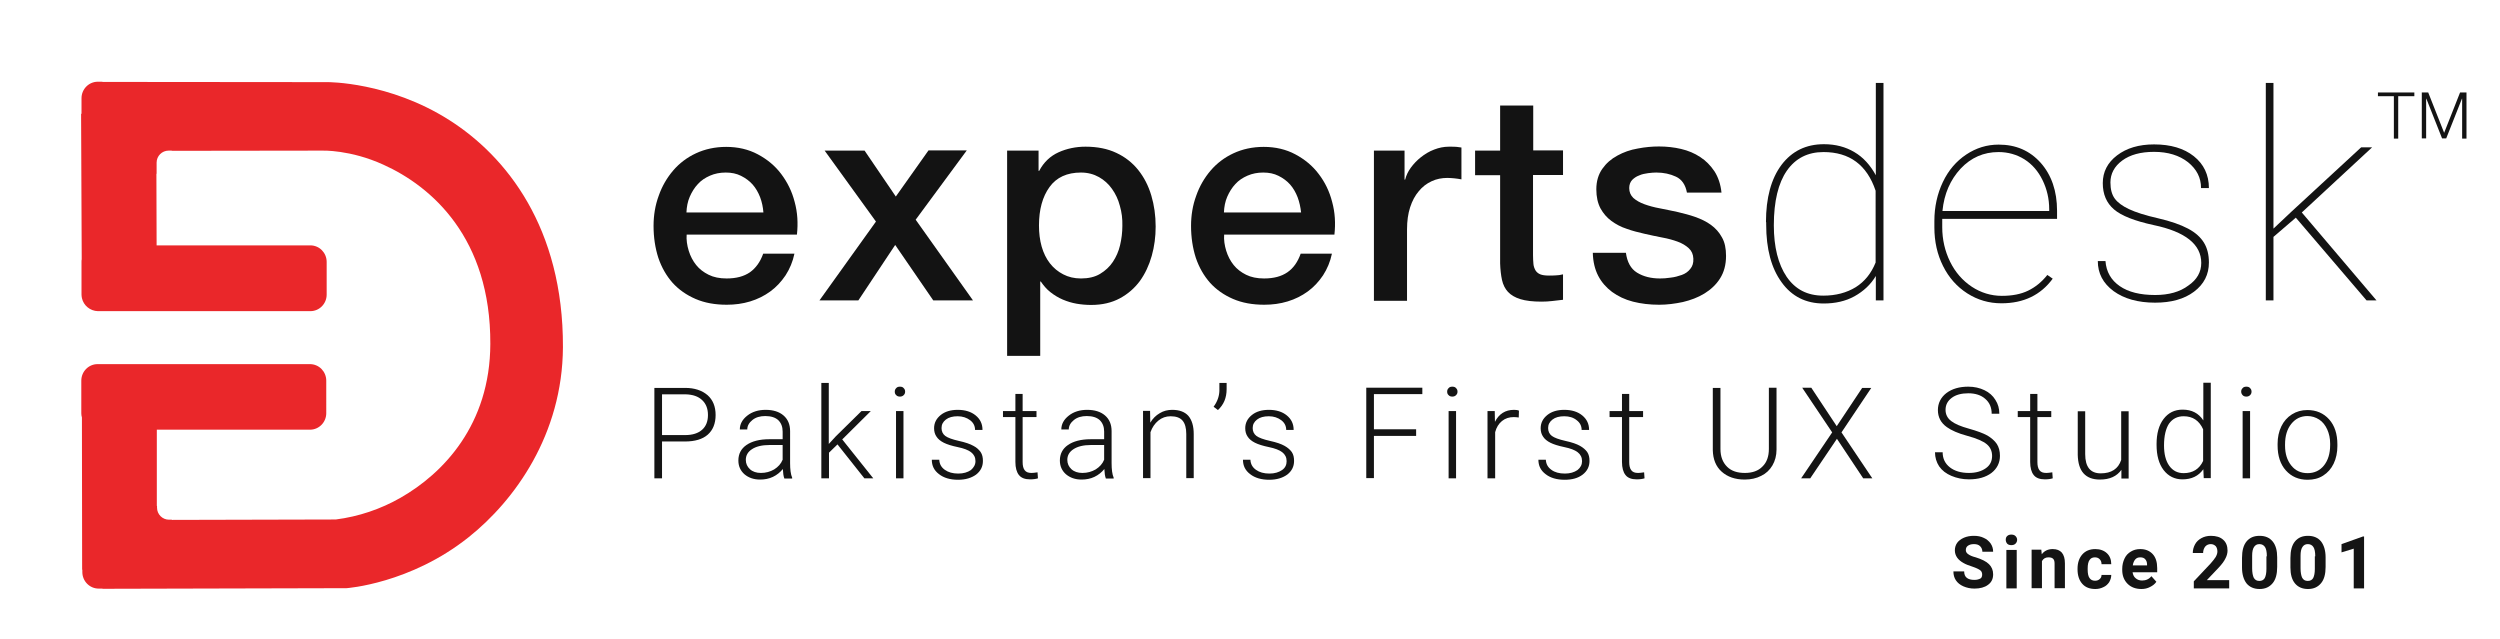 <?xml version="1.0" encoding="utf-8"?>
<!-- Generator: Adobe Illustrator 22.0.1, SVG Export Plug-In . SVG Version: 6.00 Build 0)  -->
<svg version="1.1" id="Layer_1" xmlns="http://www.w3.org/2000/svg" xmlns:xlink="http://www.w3.org/1999/xlink" x="0px" y="0px"
	 viewBox="0 0 1208.4 308.9" style="enable-background:new 0 0 1208.4 308.9;" xml:space="preserve">
<style type="text/css">
	.st0{enable-background:new    ;}
	.st1{fill:#131313;}
	.st2{fill:#141414;}
	.st3{fill:#EA272A;}
</style>
<title>Artboard 1</title>
<g class="st0">
	<path class="st1" d="M332.9,121.2c0.8,2.6,2,4.9,3.6,6.9s3.6,3.5,6,4.7s5.3,1.8,8.7,1.8c4.7,0,8.4-1,11.3-3c2.8-2,5-5,6.4-9H384
		c-0.8,3.9-2.3,7.4-4.3,10.5c-2.1,3.1-4.5,5.7-7.4,7.8c-2.9,2.1-6.1,3.7-9.7,4.8c-3.6,1.1-7.4,1.6-11.3,1.6
		c-5.7,0-10.7-0.9-15.1-2.8s-8.1-4.5-11.1-7.8c-3-3.4-5.3-7.4-6.9-12.1c-1.5-4.7-2.3-9.8-2.3-15.4c0-5.1,0.8-10,2.5-14.6
		c1.6-4.6,4-8.7,7-12.2c3-3.5,6.7-6.3,11-8.3s9.2-3.1,14.6-3.1c5.7,0,10.8,1.2,15.3,3.6c4.5,2.4,8.3,5.5,11.3,9.5s5.2,8.4,6.5,13.5
		c1.4,5.1,1.7,10.3,1.1,15.8h-53.3C331.7,115.9,332.1,118.6,332.9,121.2z M367.4,95.3c-0.9-2.3-2.1-4.4-3.6-6.1
		c-1.5-1.7-3.4-3.1-5.6-4.2c-2.2-1.1-4.6-1.6-7.4-1.6c-2.8,0-5.3,0.5-7.6,1.5c-2.3,1-4.3,2.3-5.9,4.1c-1.6,1.7-2.9,3.8-3.9,6.1
		c-1,2.3-1.5,4.9-1.6,7.6H369C368.8,100.1,368.3,97.7,367.4,95.3z"/>
	<path class="st1" d="M398.6,72.8h19.3L433,95l15.8-22.3h18.5l-24.7,33.5l27.7,39h-19.2l-18.4-26.8l-17.8,26.8h-18.8l27.3-38.1
		L398.6,72.8z"/>
	<path class="st1" d="M502,72.8v9.8h0.3c2.2-4.2,5.4-7.2,9.4-9c4-1.8,8.4-2.7,13-2.7c5.7,0,10.7,1,14.9,3c4.3,2,7.8,4.8,10.6,8.3
		c2.8,3.5,4.9,7.6,6.3,12.3c1.4,4.7,2.1,9.7,2.1,15c0,4.9-0.6,9.6-1.9,14.2c-1.3,4.6-3.2,8.6-5.7,12.1c-2.6,3.5-5.8,6.3-9.7,8.4
		c-3.9,2.1-8.5,3.2-13.9,3.2c-2.3,0-4.7-0.2-7-0.6c-2.3-0.4-4.6-1.1-6.7-2c-2.1-0.9-4.1-2.1-6-3.6c-1.8-1.4-3.3-3.2-4.6-5.1h-0.3
		V172h-16V72.8H502z M541.3,99.5c-0.8-3.1-2.1-5.8-3.8-8.2c-1.7-2.4-3.8-4.3-6.3-5.7s-5.4-2.2-8.7-2.2c-6.7,0-11.8,2.3-15.2,7
		c-3.4,4.7-5.1,10.9-5.1,18.6c0,3.6,0.4,7,1.3,10.2c0.9,3.1,2.2,5.8,4,8.1s3.9,4,6.4,5.3c2.5,1.3,5.3,2,8.6,2c3.6,0,6.7-0.7,9.2-2.2
		s4.6-3.4,6.2-5.8c1.6-2.4,2.8-5.1,3.5-8.1c0.7-3,1.1-6.1,1.1-9.3C542.6,105.8,542.2,102.6,541.3,99.5z"/>
	<path class="st1" d="M592.7,121.2c0.8,2.6,2,4.9,3.6,6.9s3.6,3.5,6,4.7s5.3,1.8,8.7,1.8c4.7,0,8.4-1,11.3-3s5-5,6.4-9h15.1
		c-0.8,3.9-2.3,7.4-4.3,10.5c-2.1,3.1-4.5,5.7-7.4,7.8c-2.9,2.1-6.1,3.7-9.7,4.8s-7.4,1.6-11.3,1.6c-5.7,0-10.7-0.9-15.1-2.8
		s-8.1-4.5-11.1-7.8c-3-3.4-5.3-7.4-6.9-12.1c-1.5-4.7-2.3-9.8-2.3-15.4c0-5.1,0.8-10,2.5-14.6c1.6-4.6,4-8.7,7-12.2
		c3-3.5,6.7-6.3,11-8.3s9.2-3.1,14.6-3.1c5.7,0,10.8,1.2,15.3,3.6c4.5,2.4,8.3,5.5,11.3,9.5c3,3.9,5.2,8.4,6.5,13.5
		c1.4,5.1,1.7,10.3,1.1,15.8h-53.3C591.5,115.9,591.9,118.6,592.7,121.2z M627.2,95.3c-0.9-2.3-2.1-4.4-3.6-6.1
		c-1.5-1.7-3.4-3.1-5.6-4.2c-2.2-1.1-4.6-1.6-7.4-1.6c-2.8,0-5.3,0.5-7.6,1.5c-2.3,1-4.3,2.3-5.9,4.1c-1.6,1.7-2.9,3.8-3.9,6.1
		c-1,2.3-1.5,4.9-1.6,7.6h37.3C628.6,100.1,628.1,97.7,627.2,95.3z"/>
	<path class="st1" d="M678.9,72.8v14h0.3c0.5-2,1.4-3.9,2.7-5.7c1.4-1.9,3-3.6,4.9-5.1c1.9-1.5,4-2.8,6.4-3.7
		c2.3-0.9,4.7-1.4,7.1-1.4c1.9,0,3.2,0,3.9,0.1c0.7,0.1,1.4,0.2,2.2,0.3v15.4c-1.1-0.2-2.3-0.4-3.4-0.5c-1.2-0.1-2.3-0.2-3.4-0.2
		c-2.7,0-5.3,0.5-7.6,1.6c-2.4,1.1-4.5,2.7-6.2,4.8c-1.8,2.1-3.2,4.7-4.2,7.8c-1,3.1-1.5,6.6-1.5,10.7v34.5h-16V72.8H678.9z"/>
	<path class="st1" d="M725.1,72.8V51h16v21.7h14.4v11.9H741v38.7c0,1.7,0.1,3.1,0.2,4.3c0.1,1.2,0.5,2.2,1,3.1
		c0.5,0.8,1.3,1.5,2.3,1.9c1,0.4,2.4,0.6,4.2,0.6c1.1,0,2.2,0,3.4-0.1c1.1,0,2.2-0.2,3.4-0.5v12.3c-1.8,0.2-3.5,0.4-5.2,0.6
		c-1.7,0.2-3.4,0.3-5.2,0.3c-4.2,0-7.6-0.4-10.2-1.2c-2.6-0.8-4.6-2-6-3.5c-1.4-1.5-2.4-3.5-2.9-5.8c-0.5-2.3-0.8-5-0.9-8V84.7H713
		V72.8H725.1z"/>
	<path class="st1" d="M791.3,131.8c3.1,1.9,6.8,2.8,11.1,2.8c1.5,0,3.2-0.1,5.1-0.4c1.9-0.2,3.7-0.7,5.4-1.3s3.1-1.6,4.1-2.9
		c1.1-1.3,1.6-2.9,1.5-5s-0.8-3.7-2.2-5s-3.2-2.4-5.4-3.2c-2.2-0.8-4.7-1.5-7.5-2s-5.7-1.2-8.5-1.8c-3-0.7-5.9-1.4-8.6-2.4
		c-2.8-0.9-5.2-2.2-7.4-3.8s-3.9-3.6-5.3-6.1c-1.3-2.5-2-5.5-2-9.2c0-3.9,1-7.2,2.9-9.9c1.9-2.7,4.3-4.8,7.3-6.4
		c2.9-1.6,6.2-2.8,9.8-3.4c3.6-0.7,7-1,10.3-1c3.7,0,7.3,0.4,10.7,1.2c3.4,0.8,6.5,2.1,9.2,3.9c2.8,1.8,5,4.1,6.9,6.9
		c1.8,2.8,3,6.3,3.4,10.3h-16.7c-0.7-3.8-2.5-6.4-5.3-7.7c-2.8-1.3-5.9-2-9.5-2c-1.1,0-2.5,0.1-4,0.3c-1.5,0.2-3,0.5-4.3,1.1
		c-1.4,0.5-2.5,1.3-3.4,2.2c-0.9,1-1.4,2.3-1.4,3.9c0,2,0.7,3.5,2,4.8c1.4,1.2,3.1,2.2,5.3,3c2.2,0.8,4.7,1.5,7.5,2s5.7,1.2,8.7,1.8
		c2.9,0.7,5.7,1.4,8.5,2.4s5.3,2.2,7.5,3.8c2.2,1.6,4,3.6,5.3,6c1.4,2.4,2,5.4,2,9c0,4.3-1,7.9-2.9,10.9s-4.5,5.4-7.6,7.3
		s-6.6,3.2-10.4,4.1c-3.8,0.8-7.6,1.3-11.4,1.3c-4.6,0-8.8-0.5-12.7-1.5c-3.9-1-7.2-2.6-10.1-4.7c-2.8-2.1-5.1-4.7-6.7-7.8
		s-2.5-6.8-2.6-11.1h16C786.5,126.6,788.2,129.9,791.3,131.8z"/>
</g>
<g class="st0">
	<path class="st1" d="M853.6,107.4c0-11.8,2.5-21,7.5-27.7c5-6.6,11.8-10,20.5-10c5.6,0,10.5,1.3,14.7,3.8
		c4.3,2.5,7.7,6.3,10.4,11.2V40.1h3.7v105.1h-3.7v-11.8c-2.5,4.2-6,7.4-10.3,9.8s-9.4,3.5-14.9,3.5c-8.6,0-15.4-3.4-20.3-10.2
		c-5-6.8-7.5-16.1-7.5-28V107.4z M857.4,108.9c0,10.5,2.1,18.8,6.2,24.9c4.2,6.1,10,9.1,17.7,9.1c6.1,0,11.3-1.4,15.7-4.1
		c4.3-2.7,7.5-6.7,9.6-11.9V92.2c-4.2-12.5-12.6-18.7-25.2-18.7c-7.6,0-13.5,3-17.7,9C859.6,88.4,857.4,97.2,857.4,108.9z"/>
	<path class="st1" d="M967.4,146.6c-6,0-11.5-1.6-16.5-4.8c-5-3.2-8.9-7.6-11.7-13.2c-2.8-5.6-4.2-11.8-4.2-18.7v-3.1
		c0-6.8,1.4-13.1,4.1-18.8c2.7-5.7,6.5-10.1,11.3-13.3c4.8-3.2,10-4.8,15.7-4.8c8.3,0,15,2.9,20.3,8.8c5.2,5.9,7.9,13.6,7.9,23.2
		v3.9h-55.5v4c0,6,1.3,11.6,3.8,16.7s6,9.1,10.5,12.1c4.4,2.9,9.3,4.4,14.5,4.4c5,0,9.2-0.8,12.7-2.5c3.5-1.7,6.6-4.2,9.3-7.6
		l2.6,1.8C986.4,142.6,978.2,146.6,967.4,146.6z M966,73.5c-7.2,0-13.3,2.7-18.3,8c-5,5.4-8,12.2-8.8,20.5h51.6v-0.9
		c0-5-1.1-9.7-3.2-14s-5-7.7-8.8-10.1C974.8,74.7,970.6,73.5,966,73.5z"/>
	<path class="st1" d="M1064,127.1c0-9-7.7-15.1-23-18.3c-9.2-2-15.6-4.5-19.2-7.6s-5.4-7.3-5.4-12.7c0-5.4,2.3-9.9,6.9-13.4
		c4.6-3.5,10.5-5.3,17.9-5.3c8,0,14.4,1.9,19.2,5.7s7.3,9,7.3,15.4h-3.8c0-5-2.1-9.1-6.3-12.5c-4.2-3.3-9.7-5-16.4-5
		c-6.5,0-11.6,1.4-15.4,4.2c-3.8,2.8-5.7,6.4-5.7,10.6c0,3.3,0.7,5.9,2.1,7.8c1.4,1.9,3.7,3.6,6.9,5.1c3.2,1.5,7.8,3,14,4.4
		c6.1,1.4,10.9,3.1,14.5,5s6.1,4.2,7.7,6.8c1.6,2.6,2.4,5.8,2.4,9.6c0,5.8-2.4,10.5-7.2,14.1c-4.8,3.6-11.1,5.3-18.8,5.3
		c-8.3,0-15-1.9-20.1-5.6c-5.1-3.8-7.6-8.6-7.6-14.5h3.7c0.4,5.2,2.7,9.2,6.9,12.1c4.2,2.9,9.9,4.3,17.1,4.3c6.6,0,12-1.5,16.1-4.6
		C1061.9,135.2,1064,131.5,1064,127.1z"/>
	<path class="st1" d="M1109.7,105.2l-0.1,0.1l-10.7,9.2v30.7h-3.7V40.1h3.7v70.4l8.7-8.2l33.7-31.1h5.3l-34,31.5l36.1,42.5h-4.8
		L1109.7,105.2z"/>
</g>
<g class="st0">
	<path class="st1" d="M1149.4,44.7h17.6v1.8h-7.8v20.5h-2.1V46.5h-7.7V44.7z"/>
	<path class="st1" d="M1170.6,44.7h3.1l7.7,19.5l7.7-19.5h3.1v22.3h-2.1V47.7h-0.1l-7.6,19.2h-2l-7.6-19.2h-0.1v19.2h-2.1V44.7z"/>
</g>
<g class="st0">
	<path class="st2" d="M320,213.4v17.8h-3.7v-43.7h14.9c4.5,0,8.1,1.2,10.8,3.5c2.6,2.3,3.9,5.5,3.9,9.6c0,4.1-1.3,7.3-3.8,9.5
		c-2.5,2.2-6.2,3.3-11,3.3H320z M320,210.3h11.2c3.6,0,6.3-0.9,8.2-2.6c1.9-1.7,2.8-4.1,2.8-7.1c0-3-0.9-5.4-2.8-7.2
		c-1.9-1.8-4.5-2.7-8-2.8H320V210.3z"/>
</g>
<g class="st0">
	<path class="st2" d="M379.1,231.2c-0.4-1-0.6-2.5-0.7-4.5c-1.3,1.6-2.9,2.9-4.8,3.8s-4,1.3-6.2,1.3c-3.1,0-5.6-0.9-7.6-2.6
		c-1.9-1.7-2.9-3.9-2.9-6.6c0-3.2,1.3-5.7,3.9-7.5c2.6-1.8,6.3-2.8,11-2.8h6.5v-3.7c0-2.3-0.7-4.1-2.1-5.5c-1.4-1.3-3.5-2-6.3-2
		c-2.5,0-4.6,0.6-6.2,1.9c-1.6,1.3-2.5,2.8-2.5,4.6l-3.6,0c0-2.6,1.2-4.8,3.6-6.7c2.4-1.9,5.4-2.8,8.9-2.8c3.6,0,6.5,0.9,8.6,2.7
		c2.1,1.8,3.2,4.3,3.2,7.6v15.4c0,3.1,0.3,5.5,1,7.1v0.4H379.1z M367.8,228.6c2.4,0,4.5-0.6,6.4-1.7c1.9-1.2,3.3-2.7,4.1-4.7v-7.1
		h-6.4c-3.6,0-6.4,0.7-8.4,2c-2,1.3-3,3-3,5.2c0,1.8,0.7,3.3,2,4.5S365.6,228.6,367.8,228.6z"/>
	<path class="st2" d="M404.8,214.8l-4.1,4v12.4H397v-46.1h3.6v29.5l3.4-3.7l12.4-12.2h4.5l-13.8,13.7l15,18.8h-4.3L404.8,214.8z"/>
	<path class="st2" d="M432.5,189.3c0-0.7,0.2-1.2,0.7-1.7c0.4-0.5,1-0.7,1.8-0.7s1.4,0.2,1.8,0.7c0.5,0.5,0.7,1,0.7,1.7
		s-0.2,1.2-0.7,1.7c-0.5,0.5-1.1,0.7-1.8,0.7s-1.4-0.2-1.8-0.7C432.7,190.6,432.5,190,432.5,189.3z M436.7,231.2h-3.6v-32.5h3.6
		V231.2z"/>
	<path class="st2" d="M471.5,222.9c0-1.8-0.7-3.2-2.1-4.3c-1.4-1.1-3.6-1.9-6.5-2.5s-5.1-1.3-6.7-2.1c-1.6-0.8-2.8-1.8-3.5-2.9
		c-0.8-1.1-1.2-2.5-1.2-4.1c0-2.6,1.1-4.7,3.2-6.4c2.1-1.7,4.9-2.5,8.2-2.5c3.6,0,6.5,0.9,8.7,2.7c2.2,1.8,3.3,4.1,3.3,7h-3.6
		c0-1.9-0.8-3.5-2.4-4.7s-3.6-1.9-6-1.9c-2.4,0-4.3,0.5-5.7,1.6s-2.1,2.4-2.1,4.1c0,1.6,0.6,2.9,1.8,3.8c1.2,0.9,3.4,1.7,6.5,2.4
		c3.2,0.7,5.5,1.5,7.1,2.4c1.6,0.8,2.7,1.9,3.5,3c0.8,1.2,1.1,2.6,1.1,4.3c0,2.7-1.1,4.9-3.3,6.6c-2.2,1.6-5.1,2.5-8.7,2.5
		c-3.8,0-6.9-0.9-9.2-2.7c-2.4-1.8-3.5-4.1-3.5-7h3.6c0.1,2.1,1,3.7,2.7,4.9s3.8,1.8,6.5,1.8c2.5,0,4.5-0.6,6.1-1.7
		C470.7,226,471.5,224.6,471.5,222.9z"/>
	<path class="st2" d="M494.3,190.4v8.3h6.7v2.9h-6.7v21.7c0,1.8,0.3,3.1,1,4c0.7,0.9,1.7,1.3,3.3,1.3c0.6,0,1.6-0.1,2.9-0.3l0.2,2.9
		c-0.9,0.3-2.2,0.5-3.8,0.5c-2.5,0-4.3-0.7-5.4-2.1c-1.1-1.4-1.7-3.5-1.7-6.3v-21.7h-6v-2.9h6v-8.3H494.3z"/>
	<path class="st2" d="M534.5,231.2c-0.4-1-0.6-2.5-0.7-4.5c-1.3,1.6-2.9,2.9-4.8,3.8s-4,1.3-6.2,1.3c-3.1,0-5.6-0.9-7.6-2.6
		c-1.9-1.7-2.9-3.9-2.9-6.6c0-3.2,1.3-5.7,3.9-7.5c2.6-1.8,6.3-2.8,11-2.8h6.5v-3.7c0-2.3-0.7-4.1-2.1-5.5c-1.4-1.3-3.5-2-6.3-2
		c-2.5,0-4.6,0.6-6.2,1.9c-1.6,1.3-2.5,2.8-2.5,4.6l-3.6,0c0-2.6,1.2-4.8,3.6-6.7c2.4-1.9,5.4-2.8,8.9-2.8c3.6,0,6.5,0.9,8.6,2.7
		c2.1,1.8,3.2,4.3,3.2,7.6v15.4c0,3.1,0.3,5.5,1,7.1v0.4H534.5z M523.2,228.6c2.4,0,4.5-0.6,6.4-1.7c1.9-1.2,3.3-2.7,4.1-4.7v-7.1
		h-6.4c-3.6,0-6.4,0.7-8.4,2c-2,1.3-3,3-3,5.2c0,1.8,0.7,3.3,2,4.5S521,228.6,523.2,228.6z"/>
</g>
<g class="st0">
	<path class="st2" d="M555.9,198.7l0.1,5.6c1.2-2,2.7-3.5,4.6-4.6c1.8-1.1,3.8-1.6,6-1.6c3.5,0,6.1,1,7.8,2.9c1.7,2,2.6,4.9,2.6,8.8
		v21.3h-3.6v-21.3c0-2.9-0.6-5.1-1.8-6.5c-1.2-1.4-3.1-2.1-5.8-2.1c-2.2,0-4.2,0.7-5.9,2.1c-1.7,1.4-3,3.3-3.8,5.6v22.2h-3.6v-32.5
		H555.9z"/>
</g>
<g class="st0">
	<path class="st2" d="M588.7,198.2l-2.1-1.6c1.8-2.4,2.7-5,2.8-7.6v-3.9h3.5v3C592.9,192.3,591.5,195.6,588.7,198.2z"/>
</g>
<g class="st0">
	<path class="st2" d="M621.9,222.9c0-1.8-0.7-3.2-2.1-4.3c-1.4-1.1-3.6-1.9-6.5-2.5c-2.9-0.6-5.1-1.3-6.7-2.1
		c-1.6-0.8-2.8-1.8-3.5-2.9c-0.8-1.1-1.2-2.5-1.2-4.1c0-2.6,1.1-4.7,3.2-6.4c2.1-1.7,4.9-2.5,8.2-2.5c3.6,0,6.5,0.9,8.7,2.7
		s3.3,4.1,3.3,7h-3.6c0-1.9-0.8-3.5-2.4-4.7s-3.6-1.9-6-1.9c-2.4,0-4.3,0.5-5.7,1.6s-2.1,2.4-2.1,4.1c0,1.6,0.6,2.9,1.8,3.8
		c1.2,0.9,3.4,1.7,6.5,2.4c3.2,0.7,5.5,1.5,7.1,2.4s2.7,1.9,3.5,3c0.8,1.2,1.1,2.6,1.1,4.3c0,2.7-1.1,4.9-3.3,6.6
		c-2.2,1.6-5.1,2.5-8.7,2.5c-3.8,0-6.9-0.9-9.2-2.7c-2.4-1.8-3.5-4.1-3.5-7h3.6c0.1,2.1,1,3.7,2.7,4.9s3.8,1.8,6.5,1.8
		c2.5,0,4.5-0.6,6.1-1.7S621.9,224.6,621.9,222.9z"/>
	<path class="st2" d="M684.5,210.7h-20.4v20.4h-3.7v-43.7h27.1v3.1h-23.4v17h20.4V210.7z"/>
	<path class="st2" d="M699.5,189.3c0-0.7,0.2-1.2,0.7-1.7c0.4-0.5,1-0.7,1.8-0.7s1.4,0.2,1.8,0.7c0.5,0.5,0.7,1,0.7,1.7
		s-0.2,1.2-0.7,1.7c-0.5,0.5-1.1,0.7-1.8,0.7s-1.4-0.2-1.8-0.7C699.7,190.6,699.5,190,699.5,189.3z M703.8,231.2h-3.6v-32.5h3.6
		V231.2z"/>
	<path class="st2" d="M734.1,201.8c-0.8-0.1-1.6-0.2-2.4-0.2c-2.2,0-4.1,0.6-5.7,1.9c-1.6,1.3-2.7,3.1-3.3,5.4v22.3H719v-32.5h3.5
		l0.1,5.2c1.9-3.8,5-5.8,9.2-5.8c1,0,1.8,0.1,2.4,0.4L734.1,201.8z"/>
	<path class="st2" d="M764.7,222.9c0-1.8-0.7-3.2-2.1-4.3c-1.4-1.1-3.6-1.9-6.5-2.5s-5.1-1.3-6.7-2.1c-1.6-0.8-2.8-1.8-3.5-2.9
		c-0.8-1.1-1.2-2.5-1.2-4.1c0-2.6,1.1-4.7,3.2-6.4c2.1-1.7,4.9-2.5,8.2-2.5c3.6,0,6.5,0.9,8.7,2.7c2.2,1.8,3.3,4.1,3.3,7h-3.6
		c0-1.9-0.8-3.5-2.4-4.7c-1.6-1.3-3.6-1.9-6-1.9c-2.4,0-4.3,0.5-5.7,1.6c-1.4,1.1-2.1,2.4-2.1,4.1c0,1.6,0.6,2.9,1.8,3.8
		c1.2,0.9,3.4,1.7,6.5,2.4c3.2,0.7,5.5,1.5,7.1,2.4s2.7,1.9,3.5,3c0.8,1.2,1.1,2.6,1.1,4.3c0,2.7-1.1,4.9-3.3,6.6s-5.1,2.5-8.7,2.5
		c-3.8,0-6.9-0.9-9.2-2.7c-2.4-1.8-3.5-4.1-3.5-7h3.6c0.1,2.1,1,3.7,2.7,4.9c1.6,1.2,3.8,1.8,6.5,1.8c2.5,0,4.5-0.6,6.1-1.7
		C764,226,764.7,224.6,764.7,222.9z"/>
	<path class="st2" d="M787.5,190.4v8.3h6.7v2.9h-6.7v21.7c0,1.8,0.3,3.1,1,4c0.7,0.9,1.7,1.3,3.3,1.3c0.6,0,1.6-0.1,2.9-0.3l0.2,2.9
		c-0.9,0.3-2.2,0.5-3.8,0.5c-2.5,0-4.3-0.7-5.4-2.1c-1.1-1.4-1.7-3.5-1.7-6.3v-21.7h-6v-2.9h6v-8.3H787.5z"/>
	<path class="st2" d="M858.7,187.5v29.8c0,2.9-0.7,5.5-2,7.7s-3.1,3.9-5.4,5c-2.3,1.2-5,1.8-8,1.8c-4.6,0-8.3-1.3-11.1-3.8
		c-2.8-2.5-4.2-6-4.3-10.4v-30.1h3.7V217c0,3.7,1.1,6.5,3.2,8.6s5,3,8.6,3c3.6,0,6.5-1,8.5-3.1c2.1-2,3.1-4.9,3.1-8.5v-29.6H858.7z"
		/>
	<path class="st2" d="M887.8,206l12.3-18.5h4.4L890.1,209l14.9,22.2h-4.4l-12.7-19.1L875,231.2h-4.4l15-22.2l-14.5-21.6h4.4
		L887.8,206z"/>
	<path class="st2" d="M962.9,220.4c0-2.4-0.9-4.3-2.6-5.7s-4.8-2.8-9.3-4s-7.8-2.7-9.9-4.2c-3-2.1-4.4-4.9-4.4-8.3
		c0-3.3,1.4-6.1,4.1-8.2c2.8-2.1,6.3-3.1,10.6-3.1c2.9,0,5.5,0.6,7.8,1.7s4.1,2.7,5.3,4.7c1.3,2,1.9,4.2,1.9,6.7h-3.7
		c0-3-1-5.4-3.1-7.2c-2-1.8-4.8-2.7-8.2-2.7c-3.3,0-6,0.7-8,2.2c-2,1.5-3,3.4-3,5.8c0,2.2,0.9,4,2.7,5.4c1.8,1.4,4.6,2.6,8.6,3.7
		c3.9,1.1,6.9,2.2,8.9,3.3c2,1.2,3.5,2.5,4.6,4.1c1,1.6,1.5,3.5,1.5,5.7c0,3.4-1.4,6.2-4.1,8.3c-2.8,2.1-6.4,3.1-10.9,3.1
		c-3.1,0-5.9-0.6-8.5-1.7s-4.5-2.6-5.9-4.6c-1.3-2-2-4.3-2-6.8h3.7c0,3.1,1.2,5.5,3.5,7.3c2.3,1.8,5.4,2.7,9.2,2.7
		c3.4,0,6.1-0.8,8.2-2.3C961.9,224.9,962.9,222.9,962.9,220.4z"/>
	<path class="st2" d="M984.8,190.4v8.3h6.7v2.9h-6.7v21.7c0,1.8,0.3,3.1,1,4c0.7,0.9,1.7,1.3,3.3,1.3c0.6,0,1.6-0.1,2.9-0.3l0.2,2.9
		c-0.9,0.3-2.2,0.5-3.8,0.5c-2.5,0-4.3-0.7-5.4-2.1c-1.1-1.4-1.7-3.5-1.7-6.3v-21.7h-6v-2.9h6v-8.3H984.8z"/>
	<path class="st2" d="M1025.4,227.1c-2.2,3.1-5.6,4.7-10.4,4.7c-3.5,0-6.1-1-7.9-3c-1.8-2-2.7-5-2.8-8.9v-21.1h3.6v20.7
		c0,6.2,2.5,9.3,7.5,9.3c5.2,0,8.5-2.2,9.9-6.5v-23.5h3.6v32.5h-3.5L1025.4,227.1z"/>
	<path class="st2" d="M1042.4,214.6c0-5,1.1-9.1,3.4-12.1c2.3-3,5.3-4.5,9.2-4.5c4.4,0,7.7,1.7,10,5.2v-18.2h3.6v46.1h-3.4l-0.2-4.3
		c-2.3,3.3-5.7,4.9-10.1,4.9c-3.7,0-6.8-1.5-9.1-4.5s-3.4-7.1-3.4-12.2V214.6z M1046,215.3c0,4.1,0.8,7.4,2.5,9.8
		c1.7,2.4,4,3.6,7,3.6c4.4,0,7.6-2,9.4-5.9v-15.3c-1.9-4.2-5-6.3-9.4-6.3c-3,0-5.4,1.2-7.1,3.6C1046.9,207.1,1046,210.6,1046,215.3z
		"/>
	<path class="st2" d="M1083.3,189.3c0-0.7,0.2-1.2,0.7-1.7c0.4-0.5,1-0.7,1.8-0.7s1.4,0.2,1.8,0.7c0.5,0.5,0.7,1,0.7,1.7
		s-0.2,1.2-0.7,1.7c-0.5,0.5-1.1,0.7-1.8,0.7s-1.4-0.2-1.8-0.7C1083.6,190.6,1083.3,190,1083.3,189.3z M1087.6,231.2h-3.6v-32.5h3.6
		V231.2z"/>
	<path class="st2" d="M1100.9,214.5c0-3.1,0.6-5.9,1.8-8.4s2.9-4.4,5.1-5.8c2.2-1.4,4.7-2.1,7.5-2.1c4.3,0,7.8,1.5,10.5,4.5
		c2.7,3,4,7.1,4,12.1v0.8c0,3.1-0.6,6-1.8,8.5c-1.2,2.5-2.9,4.4-5.1,5.8c-2.2,1.4-4.7,2-7.5,2c-4.3,0-7.8-1.5-10.5-4.5
		c-2.7-3-4-7.1-4-12.1V214.5z M1104.5,215.4c0,3.9,1,7.1,3,9.6c2,2.5,4.6,3.7,7.9,3.7c3.2,0,5.9-1.2,7.9-3.7c2-2.5,3-5.8,3-9.9v-0.7
		c0-2.5-0.5-4.8-1.4-6.8s-2.2-3.7-3.9-4.8c-1.7-1.1-3.6-1.7-5.7-1.7c-3.2,0-5.8,1.3-7.8,3.8c-2,2.5-3,5.8-3,9.9V215.4z"/>
</g>
<path class="st3" d="M217.1,58c-29.1-18.5-58.7-18.3-58.7-18.3L49.8,39.6l0,0c-0.4-0.1-0.8-0.1-1.2-0.1h-1.3c-4.4,0-7.9,3.6-7.9,8
	v7.4l-0.2,0.2l0.3,70.2c-0.1,0.4-0.1,0.9-0.1,1.3v15.8c0,0.6,0.1,1.1,0.2,1.7l0,0c0.8,3.6,4,6.2,7.7,6.3h102.7c4.4,0,7.9-3.6,7.9-8
	v-15.8c0-4.4-3.5-8-7.9-8H75.7l-0.1-34.5l0.1-0.2v-5.3c0-3.2,2.6-5.8,5.8-5.8h1c0.3,0,0.6,0,0.8,0.1l0,0l72.5-0.1
	c0,0,13.5-0.5,29.5,6.8c23.3,10.5,51.9,35.4,51.7,86.6c-0.1,39.2-22.9,62.7-43.4,74.4c-9.6,5.5-20.3,9.1-31.3,10.5l-79.2,0.2
	l-0.1-0.1h-1.3c-3.2,0-5.8-2.6-5.8-5.8v-0.8l-0.1-0.1v-36.8h74c4.4,0,7.9-3.6,7.9-8c0,0,0,0,0,0V184c0-4.4-3.5-8-7.9-8H47.2
	c-4.4,0-7.9,3.6-7.9,8v15.8c0,0.7,0.1,1.3,0.3,2l0.1,73.5l0.1,0.1v1.1c0,4.4,3.5,8,7.9,8c0,0,0,0,0,0H49h0.5l0.1,0.1l117.9-0.3
	c0,0,30.8-2.1,59.1-24.7c22.2-17.7,45.3-49.6,45.5-91.8C272.3,110,244.7,75.5,217.1,58z"/>
<g class="st0">
	<path class="st2" d="M958.1,277.8c0-1-0.3-1.7-1-2.2c-0.7-0.5-1.9-1.1-3.7-1.7s-3.2-1.1-4.2-1.7c-2.8-1.5-4.3-3.6-4.3-6.2
		c0-1.4,0.4-2.6,1.1-3.6s1.9-1.9,3.3-2.5c1.4-0.6,3-0.9,4.8-0.9c1.8,0,3.4,0.3,4.8,1c1.4,0.6,2.5,1.6,3.3,2.7c0.8,1.2,1.2,2.5,1.2,4
		h-5.2c0-1.1-0.4-2-1.1-2.7s-1.7-1-3-1c-1.3,0-2.2,0.3-2.9,0.8c-0.7,0.5-1,1.2-1,2.1c0,0.8,0.4,1.5,1.2,2c0.8,0.6,2,1.1,3.6,1.5
		c2.9,0.9,5.1,2,6.4,3.3s2,2.9,2,4.9c0,2.2-0.8,3.9-2.5,5.1c-1.6,1.2-3.8,1.8-6.6,1.8c-1.9,0-3.7-0.4-5.3-1.1
		c-1.6-0.7-2.8-1.7-3.6-2.9c-0.8-1.2-1.2-2.6-1.2-4.3h5.2c0,2.8,1.7,4.1,5,4.1c1.2,0,2.2-0.3,2.9-0.7
		C957.7,279.4,958.1,278.7,958.1,277.8z"/>
	<path class="st2" d="M969.5,260.9c0-0.7,0.2-1.4,0.7-1.8c0.5-0.5,1.2-0.7,2-0.7c0.8,0,1.5,0.2,2,0.7c0.5,0.5,0.8,1.1,0.8,1.8
		c0,0.8-0.3,1.4-0.8,1.9c-0.5,0.5-1.2,0.7-2,0.7s-1.5-0.2-2-0.7C969.8,262.3,969.5,261.7,969.5,260.9z M974.8,284.4h-5v-18.6h5
		V284.4z"/>
	<path class="st2" d="M986.7,265.8l0.2,2.1c1.3-1.7,3.1-2.5,5.3-2.5c2,0,3.4,0.6,4.4,1.7c1,1.2,1.5,2.9,1.5,5.2v12h-5v-11.9
		c0-1.1-0.2-1.8-0.7-2.3c-0.5-0.5-1.2-0.7-2.3-0.7c-1.4,0-2.4,0.6-3.1,1.8v13.1h-5v-18.6H986.7z"/>
	<path class="st2" d="M1012.7,280.7c0.9,0,1.7-0.3,2.2-0.8c0.6-0.5,0.9-1.2,0.9-2h4.7c0,1.3-0.4,2.4-1,3.5c-0.7,1-1.6,1.9-2.8,2.4
		c-1.2,0.6-2.5,0.9-3.9,0.9c-2.7,0-4.8-0.8-6.3-2.5c-1.5-1.7-2.3-4-2.3-7v-0.3c0-2.9,0.8-5.2,2.3-6.9s3.6-2.6,6.3-2.6
		c2.3,0,4.2,0.7,5.6,2c1.4,1.3,2.1,3.1,2.1,5.3h-4.7c0-1-0.3-1.8-0.9-2.4c-0.6-0.6-1.3-0.9-2.3-0.9c-1.2,0-2,0.4-2.6,1.3
		c-0.6,0.8-0.9,2.2-0.9,4.1v0.5c0,1.9,0.3,3.3,0.9,4.1C1010.6,280.3,1011.5,280.7,1012.7,280.7z"/>
	<path class="st2" d="M1035.1,284.7c-2.7,0-5-0.8-6.7-2.5c-1.7-1.7-2.6-3.9-2.6-6.7V275c0-1.9,0.4-3.5,1.1-5s1.7-2.6,3.1-3.4
		c1.3-0.8,2.8-1.2,4.5-1.2c2.5,0,4.5,0.8,6,2.4c1.5,1.6,2.2,3.9,2.2,6.8v2h-11.9c0.2,1.2,0.6,2.2,1.5,2.9c0.8,0.7,1.8,1.1,3.1,1.1
		c1.9,0,3.4-0.7,4.5-2.1l2.4,2.7c-0.7,1.1-1.8,1.9-3,2.5C1038,284.4,1036.6,284.7,1035.1,284.7z M1034.5,269.4c-1,0-1.8,0.3-2.4,1
		s-1,1.6-1.2,2.9h6.9v-0.4c0-1.1-0.3-2-0.9-2.6C1036.4,269.7,1035.6,269.4,1034.5,269.4z"/>
	<path class="st2" d="M1077.6,284.4h-17.2V281l8.1-8.6c1.1-1.2,1.9-2.3,2.5-3.2c0.5-0.9,0.8-1.8,0.8-2.6c0-1.1-0.3-2-0.8-2.6
		c-0.6-0.6-1.4-1-2.4-1c-1.1,0-2,0.4-2.7,1.2c-0.6,0.8-1,1.8-1,3.1h-5c0-1.5,0.4-2.9,1.1-4.2c0.7-1.3,1.8-2.3,3.1-3
		c1.3-0.7,2.8-1.1,4.5-1.1c2.6,0,4.6,0.6,6,1.9c1.4,1.2,2.1,3,2.1,5.2c0,1.2-0.3,2.5-1,3.8c-0.6,1.3-1.7,2.8-3.3,4.5l-5.7,6h10.8
		V284.4z"/>
	<path class="st2" d="M1100.7,274c0,3.5-0.7,6.1-2.2,7.9s-3.5,2.8-6.3,2.8c-2.7,0-4.8-0.9-6.3-2.7c-1.4-1.8-2.2-4.4-2.2-7.7v-4.6
		c0-3.5,0.7-6.2,2.2-8c1.5-1.8,3.5-2.7,6.3-2.7s4.8,0.9,6.3,2.7s2.2,4.4,2.2,7.7V274z M1095.7,268.9c0-2.1-0.3-3.6-0.9-4.5
		c-0.6-0.9-1.5-1.4-2.7-1.4c-1.2,0-2,0.5-2.6,1.4s-0.9,2.3-0.9,4.2v6.1c0,2,0.3,3.6,0.8,4.6c0.6,1,1.4,1.5,2.7,1.5
		c1.2,0,2.1-0.5,2.6-1.4c0.5-1,0.8-2.4,0.8-4.4V268.9z"/>
	<path class="st2" d="M1124.1,274c0,3.5-0.7,6.1-2.2,7.9s-3.5,2.8-6.3,2.8c-2.7,0-4.8-0.9-6.3-2.7s-2.2-4.4-2.2-7.7v-4.6
		c0-3.5,0.7-6.2,2.2-8c1.5-1.8,3.5-2.7,6.3-2.7c2.7,0,4.8,0.9,6.3,2.7c1.4,1.8,2.2,4.4,2.2,7.7V274z M1119.1,268.9
		c0-2.1-0.3-3.6-0.9-4.5c-0.6-0.9-1.5-1.4-2.7-1.4c-1.2,0-2,0.5-2.6,1.4c-0.6,0.9-0.9,2.3-0.9,4.2v6.1c0,2,0.3,3.6,0.8,4.6
		c0.6,1,1.4,1.5,2.7,1.5c1.2,0,2.1-0.5,2.6-1.4c0.5-1,0.8-2.4,0.8-4.4V268.9z"/>
	<path class="st2" d="M1142.7,284.4h-5v-19.2l-5.9,1.8v-4l10.4-3.7h0.5V284.4z"/>
</g>
</svg>
